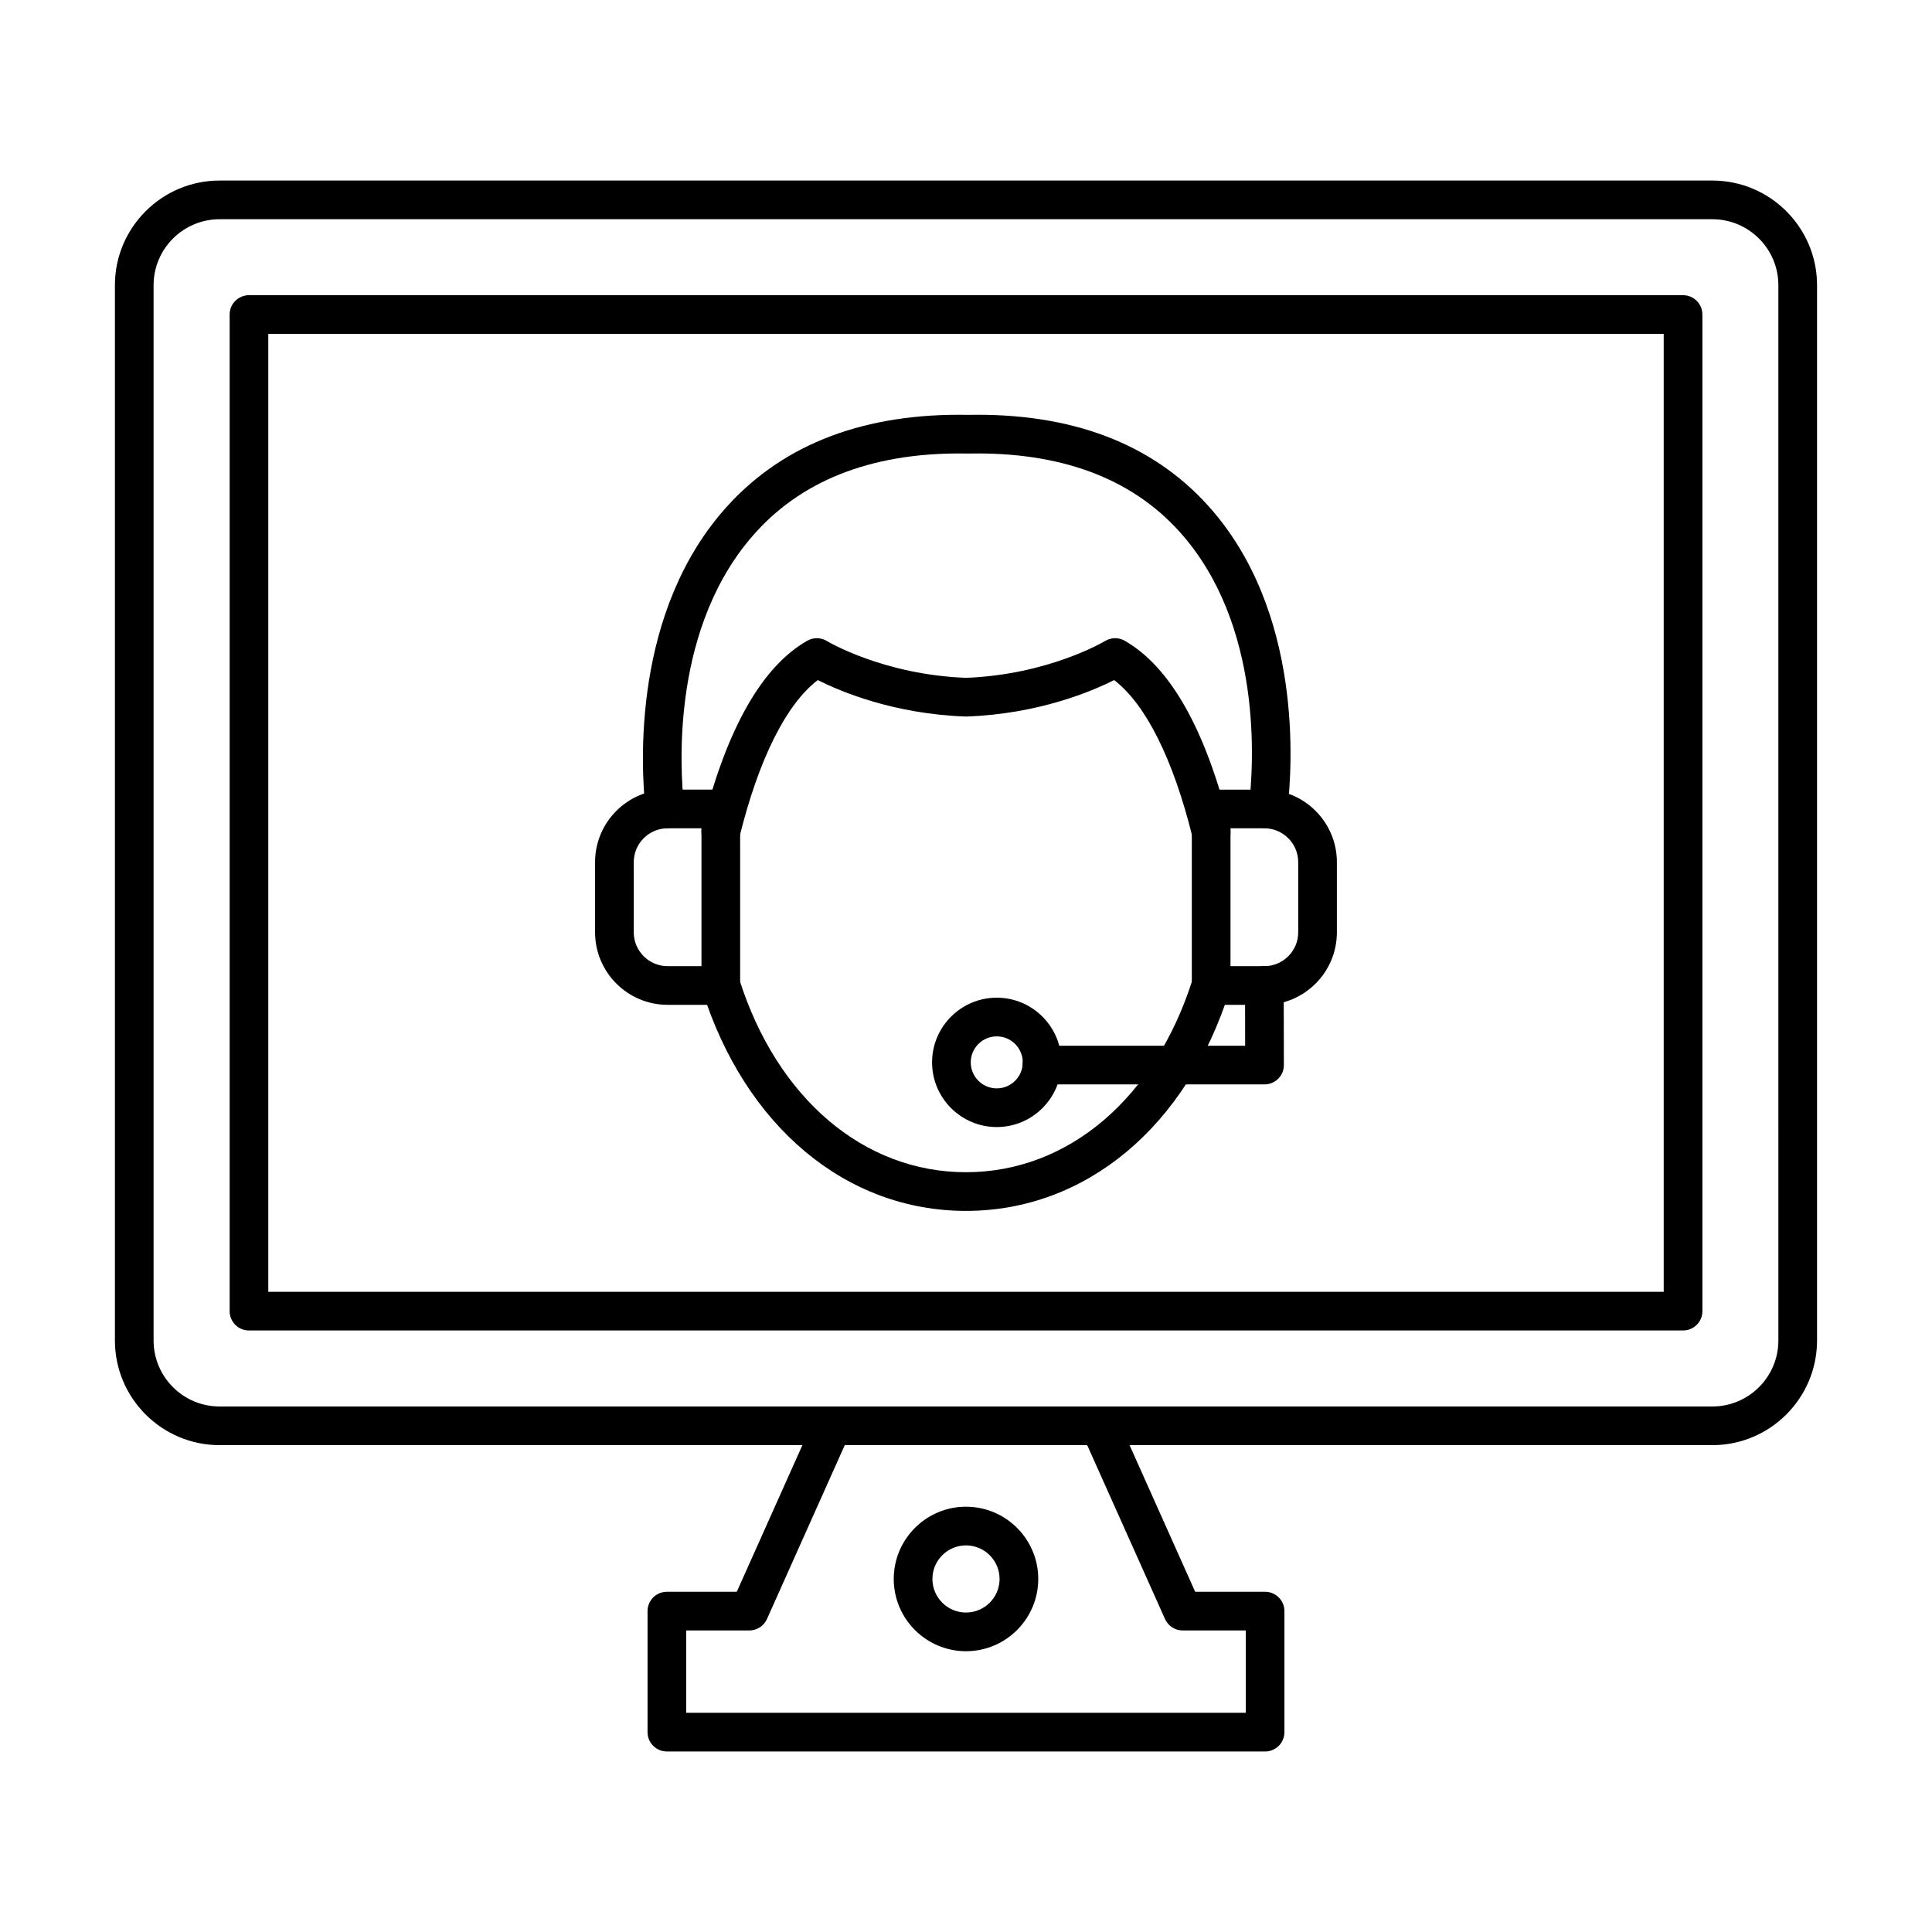 <?xml version="1.0" encoding="UTF-8"?>
<!-- Uploaded to: SVG Repo, www.svgrepo.com, Generator: SVG Repo Mixer Tools -->
<svg fill="#000000" width="800px" height="800px" version="1.1" viewBox="144 144 512 512" xmlns="http://www.w3.org/2000/svg">
 <g>
  <path d="m597.8 526.98h-395.61c-15.293 0-27.738-12.445-27.738-27.738v-279.66c0-15.293 12.441-27.734 27.738-27.734h395.61c15.293 0 27.738 12.441 27.738 27.734v279.66c-0.004 15.293-12.445 27.734-27.738 27.734zm-395.61-324.88c-9.641 0-17.488 7.844-17.488 17.484v279.66c0 9.641 7.844 17.488 17.488 17.488h395.61c9.641 0 17.488-7.844 17.488-17.488l-0.004-279.66c0-9.641-7.844-17.484-17.488-17.484z"/>
  <path d="m590.03 496.59h-380.05c-2.828 0-5.125-2.293-5.125-5.125v-264.11c0-2.828 2.297-5.125 5.125-5.125h380.05c2.832 0 5.125 2.297 5.125 5.125v264.11c0 2.828-2.297 5.125-5.125 5.125zm-374.93-10.25h369.8v-253.86h-369.8z"/>
  <path d="m479.27 608.16h-158.54c-2.828 0-5.125-2.293-5.125-5.125v-32.074c0-2.832 2.297-5.125 5.125-5.125h18.527l20.613-46.07c1.156-2.586 4.188-3.738 6.769-2.586 2.586 1.156 3.742 4.188 2.586 6.769l-21.969 49.105c-0.824 1.844-2.656 3.031-4.68 3.031h-16.723v21.824h148.29v-21.824h-16.723c-2.019 0-3.852-1.188-4.68-3.031l-21.973-49.105c-1.156-2.586 0.004-5.617 2.586-6.769 2.582-1.152 5.617 0.004 6.769 2.586l20.613 46.07h18.527c2.832 0 5.125 2.293 5.125 5.125v32.074c0.004 2.828-2.289 5.125-5.121 5.125z"/>
  <path d="m400 581.59c-10.559 0-19.148-8.59-19.148-19.148s8.59-19.148 19.148-19.148 19.148 8.59 19.148 19.148c-0.004 10.559-8.59 19.148-19.148 19.148zm0-28.047c-4.906 0-8.898 3.992-8.898 8.898s3.992 8.898 8.898 8.898 8.898-3.992 8.898-8.898c-0.004-4.906-3.992-8.898-8.898-8.898z"/>
  <path d="m399.99 464.9c-31.727 0-58.492-22.348-69.855-58.328-0.852-2.699 0.645-5.578 3.344-6.43 2.695-0.852 5.578 0.645 6.43 3.344 9.969 31.559 32.992 51.164 60.082 51.164h0.012c27.102-0.008 50.121-19.625 60.082-51.203 0.852-2.699 3.731-4.195 6.43-3.348 2.699 0.852 4.199 3.731 3.348 6.43-11.352 36-38.117 58.363-69.855 58.371h-0.016z"/>
  <path d="m464.97 369.64c-2.301 0-4.394-1.562-4.973-3.894-5.09-20.586-12.391-35.148-20.742-41.52-5.84 2.953-19.945 8.965-39.078 9.66-0.125 0.004-0.25 0.004-0.375 0-19.133-0.699-33.238-6.707-39.078-9.66-8.34 6.363-15.637 20.906-20.727 41.461-0.68 2.746-3.457 4.426-6.207 3.742-2.746-0.68-4.422-3.461-3.742-6.207 6.41-25.887 15.789-42.512 27.879-49.418 1.629-0.93 3.633-0.898 5.231 0.086 0.137 0.082 14.832 8.898 36.832 9.746 22-0.852 36.695-9.664 36.844-9.754 1.594-0.973 3.602-1.004 5.223-0.082 12.098 6.914 21.48 23.562 27.891 49.48 0.68 2.746-0.996 5.527-3.746 6.207-0.41 0.105-0.82 0.152-1.23 0.152zm15.082-6.106c-0.203 0-0.41-0.012-0.617-0.035-2.809-0.34-4.812-2.891-4.477-5.699 1.309-10.895 3.848-48.352-18.469-73-12.82-14.16-31.559-21.086-55.754-20.605h-0.207c-24.195-0.48-43.059 6.461-56.035 20.656-22.551 24.668-20.395 62.102-19.195 72.984 0.312 2.812-1.719 5.344-4.531 5.656-2.805 0.312-5.344-1.719-5.656-4.531-1.32-11.969-3.641-53.176 21.816-81.023 15.035-16.449 36.461-24.523 63.703-23.992 27.227-0.535 48.574 7.539 63.453 23.977 25.223 27.863 22.488 69.121 21.047 81.102-0.309 2.602-2.519 4.512-5.078 4.512z"/>
  <path d="m335.02 410.29h-14.098c-10.598 0-19.223-8.625-19.223-19.223v-18.586c0-10.598 8.625-19.223 19.223-19.223h14.098c2.828 0 5.125 2.297 5.125 5.125v46.781c0 2.828-2.293 5.125-5.125 5.125zm-14.098-46.781c-4.949 0-8.973 4.023-8.973 8.973v18.586c0 4.949 4.023 8.973 8.973 8.973h8.973v-36.531l-8.973-0.004z"/>
  <path d="m479.07 410.29h-14.102c-2.832 0-5.125-2.293-5.125-5.125v-46.781c0-2.828 2.293-5.125 5.125-5.125h14.098c10.602 0 19.223 8.625 19.223 19.223v18.586c0.004 10.598-8.621 19.223-19.219 19.223zm-8.977-10.25h8.973c4.949 0 8.973-4.023 8.973-8.973v-18.586c0-4.949-4.027-8.973-8.973-8.973h-8.973z"/>
  <path d="m479.11 431.38h-58.973c-2.832 0-5.125-2.293-5.125-5.125s2.293-5.125 5.125-5.125h53.84l-0.031-15.953c-0.008-2.828 2.285-5.129 5.113-5.137h0.012c2.824 0 5.117 2.285 5.125 5.113l0.043 21.09c0.004 1.359-0.535 2.668-1.496 3.629-0.965 0.969-2.269 1.508-3.633 1.508z"/>
  <path d="m408.15 442.68c-9.453 0-17.141-7.691-17.141-17.141 0-9.453 7.691-17.141 17.141-17.141 9.453 0 17.141 7.688 17.141 17.141 0 9.453-7.688 17.141-17.141 17.141zm0-24.031c-3.801 0-6.891 3.09-6.891 6.891 0 3.801 3.09 6.891 6.891 6.891 3.801 0 6.891-3.09 6.891-6.891 0-3.797-3.09-6.891-6.891-6.891z"/>
 </g>
</svg>